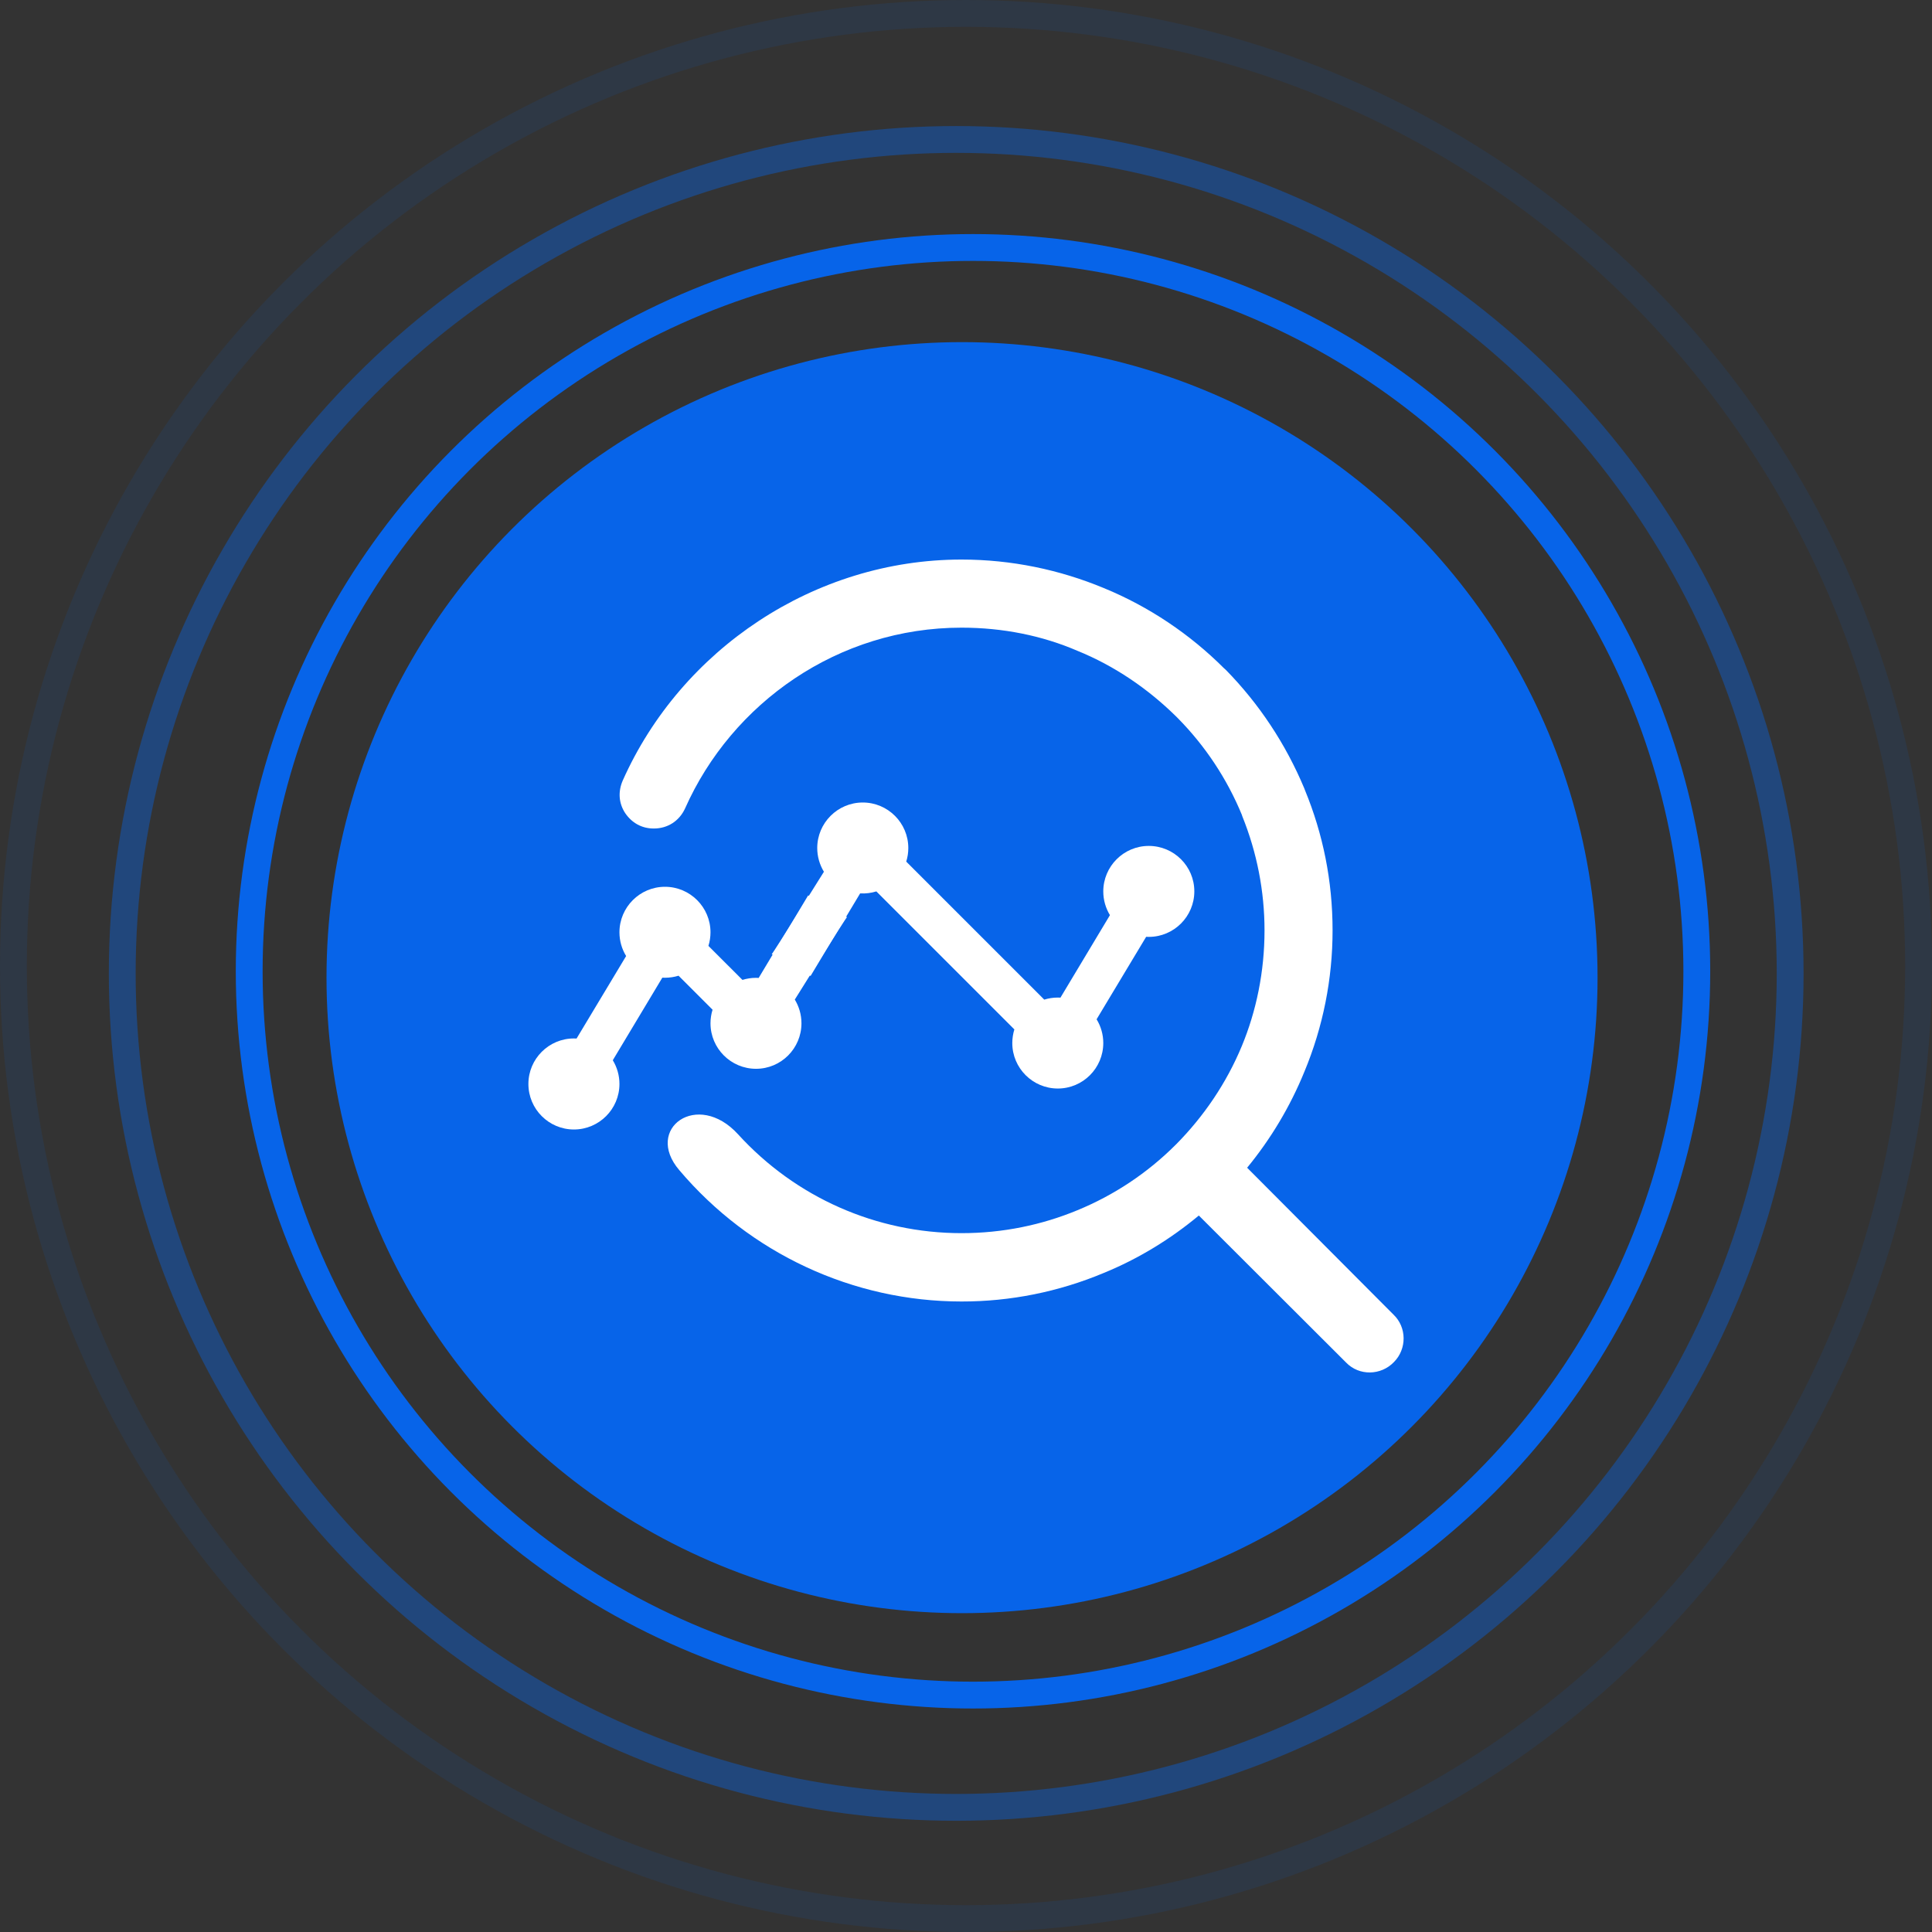 <svg width="72" height="72" viewBox="0 0 72 72" fill="none" xmlns="http://www.w3.org/2000/svg">
<rect x="0" y="0" width="72" height="72" fill="#333333" stroke="none"/>
<circle cx="35.852" cy="36.434" r="23.684" fill="#0764E9"/>
<path d="M30.117 33.37L28.273 36.445C28.242 36.441 28.205 36.441 28.175 36.441C27.997 36.441 27.828 36.469 27.669 36.518L26.401 35.251C26.452 35.087 26.478 34.916 26.478 34.745C26.478 33.809 25.717 33.048 24.781 33.048C23.846 33.048 23.085 33.809 23.085 34.745C23.085 35.07 23.177 35.371 23.334 35.629L21.487 38.703C21.456 38.7 21.419 38.7 21.388 38.7C20.453 38.7 19.692 39.46 19.692 40.396C19.692 41.332 20.453 42.093 21.388 42.093C22.324 42.093 23.085 41.332 23.085 40.396C23.085 40.084 22.999 39.779 22.837 39.512L24.683 36.435C24.714 36.438 24.751 36.438 24.781 36.438C24.96 36.438 25.128 36.41 25.288 36.362L26.555 37.629C26.504 37.793 26.478 37.963 26.478 38.135C26.478 39.071 27.239 39.831 28.175 39.831C29.11 39.831 29.868 39.07 29.868 38.135C29.868 37.809 29.776 37.509 29.62 37.251C29.62 37.251 31.534 34.18 31.565 34.18L30.117 33.37Z" fill="white"/>
<path d="M30.208 36.371L32.055 33.294C32.259 33.306 32.464 33.281 32.659 33.22L37.802 38.363C37.752 38.527 37.726 38.698 37.725 38.87C37.725 39.806 38.486 40.566 39.422 40.566C40.358 40.566 41.116 39.805 41.116 38.87C41.116 38.558 41.03 38.252 40.867 37.986L42.714 34.912C42.745 34.915 42.782 34.915 42.812 34.915C43.748 34.915 44.509 34.154 44.509 33.218C44.509 32.283 43.748 31.525 42.812 31.525C41.876 31.525 41.116 32.286 41.116 33.221C41.116 33.546 41.208 33.847 41.364 34.105L39.52 37.179C39.489 37.176 39.453 37.176 39.422 37.176C39.244 37.176 39.075 37.204 38.916 37.253L33.773 32.11C33.824 31.946 33.85 31.775 33.85 31.604C33.85 30.668 33.089 29.907 32.153 29.907C31.217 29.907 30.456 30.668 30.456 31.604C30.456 31.916 30.543 32.221 30.705 32.488C30.705 32.488 28.79 35.558 28.76 35.558L30.208 36.371Z" fill="white"/>
<path d="M46.477 43.518L51.929 48.989C52.432 49.465 52.432 50.275 51.947 50.761C51.462 51.265 50.652 51.282 50.165 50.778L44.677 45.299C43.616 46.181 42.428 46.91 41.132 47.44C39.454 48.143 37.652 48.505 35.833 48.503C31.792 48.503 27.942 46.712 25.314 43.607C23.991 42.06 25.998 40.612 27.509 42.276C29.651 44.625 32.657 45.956 35.833 45.956C37.371 45.956 38.829 45.65 40.151 45.102C41.517 44.541 42.759 43.715 43.804 42.672L43.823 42.654C44.858 41.61 45.703 40.37 46.279 38.983C46.819 37.679 47.125 36.212 47.125 34.673C47.125 33.215 46.843 31.77 46.296 30.417L46.279 30.363C45.723 29.016 44.91 27.791 43.885 26.755L43.822 26.692C42.769 25.658 41.528 24.812 40.151 24.253C38.838 23.687 37.371 23.391 35.833 23.391C31.235 23.391 27.276 26.197 25.53 30.129C25.314 30.597 24.882 30.876 24.369 30.876H24.36C23.91 30.876 23.542 30.66 23.298 30.301C23.056 29.931 23.028 29.499 23.209 29.085C25.386 24.2 30.353 20.853 35.832 20.853C37.694 20.853 39.486 21.231 41.132 21.914C42.824 22.607 44.353 23.642 45.612 24.901L45.684 24.965C46.926 26.233 47.916 27.727 48.608 29.383L48.635 29.454C49.301 31.075 49.661 32.819 49.661 34.673C49.662 36.483 49.304 38.275 48.608 39.946C48.081 41.236 47.362 42.441 46.477 43.518Z" fill="white"/>
<circle cx="36.261" cy="36.197" r="26.974" stroke="#0764E9"/>
<circle opacity="0.4" cx="35.635" cy="36.276" r="31.079" stroke="#0764E9"/>
<circle opacity="0.1" cx="36" cy="36" r="35.5" stroke="#0764E9"/>
</svg>
